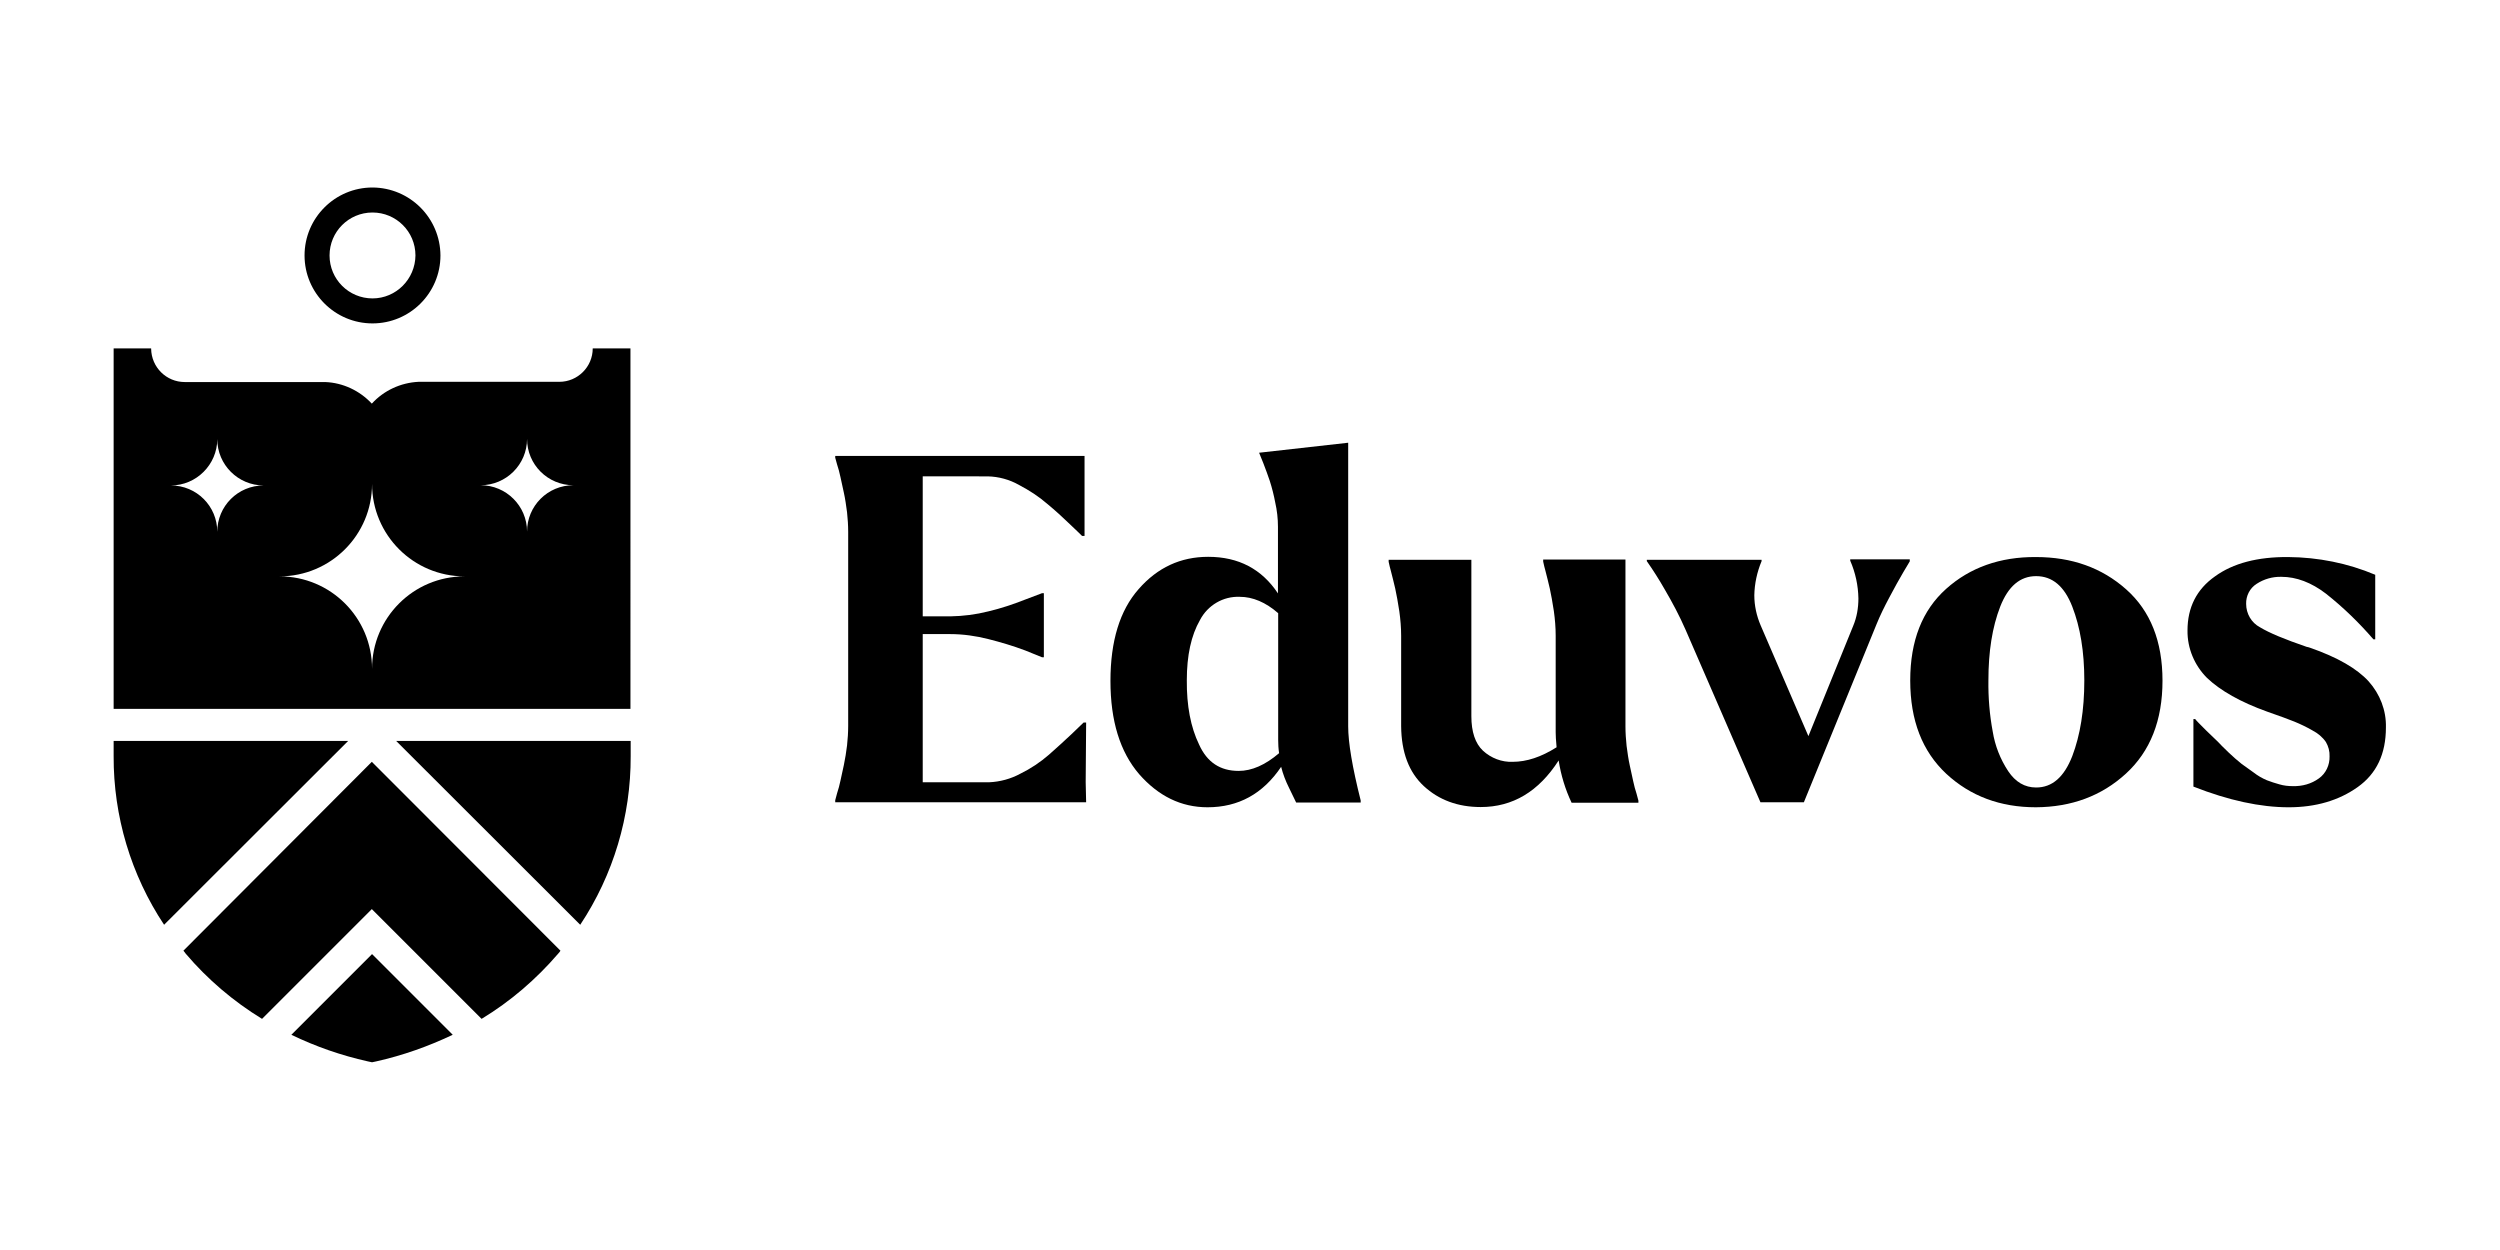 <?xml version="1.0" encoding="utf-8"?>
<!-- Generator: Adobe Illustrator 26.0.3, SVG Export Plug-In . SVG Version: 6.00 Build 0)  -->
<svg version="1.1" id="Layer_1" xmlns="http://www.w3.org/2000/svg" xmlns:xlink="http://www.w3.org/1999/xlink" x="0px" y="0px"
	 viewBox="0 0 110 55" style="enable-background:new 0 0 110 55;" xml:space="preserve">
<g>
	<g>
		<path d="M36.75,20.14v-0.08h10.97v3.52h-0.11c-0.03-0.03-0.2-0.2-0.53-0.51c-0.32-0.31-0.65-0.61-1-0.9
			c-0.38-0.33-0.8-0.6-1.24-0.83c-0.42-0.24-0.9-0.37-1.38-0.38H40.6v6.16h1.21c0.57-0.01,1.13-0.08,1.68-0.22
			c0.55-0.13,1.09-0.31,1.62-0.52l0.74-0.28h0.08v2.82h-0.08l-0.74-0.3c-0.53-0.2-1.07-0.36-1.62-0.5
			c-0.55-0.14-1.12-0.22-1.68-0.22H40.6v6.52h2.92c0.48-0.02,0.96-0.15,1.38-0.38c0.45-0.22,0.87-0.5,1.25-0.83
			c0.34-0.3,0.67-0.6,1-0.91c0.32-0.31,0.5-0.48,0.53-0.51h0.11l-0.02,2.62l0.02,0.89H36.75v-0.09l0.08-0.3
			c0.06-0.18,0.11-0.37,0.15-0.56c0.04-0.19,0.09-0.41,0.15-0.69c0.06-0.28,0.1-0.55,0.14-0.86c0.03-0.28,0.05-0.57,0.05-0.86V23.4
			c0-0.29-0.02-0.57-0.05-0.86c-0.04-0.3-0.08-0.59-0.14-0.86c-0.06-0.27-0.11-0.5-0.15-0.69c-0.04-0.19-0.09-0.38-0.15-0.56
			L36.75,20.14z"/>
	</g>
	<path d="M52.76,32.76c0.35,0.78,0.93,1.16,1.74,1.16c0.58,0,1.17-0.26,1.78-0.78c-0.03-0.2-0.04-0.4-0.04-0.59v-5.57
		c-0.55-0.48-1.12-0.72-1.69-0.72c-0.73-0.03-1.41,0.37-1.75,1.02c-0.39,0.68-0.58,1.56-0.58,2.65C52.21,31.05,52.39,32,52.76,32.76
		 M48.86,29.96c0-1.75,0.41-3.1,1.24-4.04c0.83-0.95,1.85-1.42,3.06-1.42c1.34,0,2.36,0.54,3.07,1.61v-2.93
		c0-0.36-0.04-0.72-0.12-1.07c-0.06-0.32-0.14-0.64-0.24-0.95c-0.08-0.25-0.18-0.5-0.28-0.77l-0.19-0.47l3.92-0.44v12.48
		c0,0.71,0.18,1.79,0.55,3.26v0.09h-2.84c-0.03-0.06-0.13-0.27-0.31-0.64c-0.15-0.3-0.27-0.61-0.35-0.93
		c-0.8,1.19-1.88,1.78-3.24,1.78c-1.16,0-2.16-0.49-3.01-1.46C49.28,33.08,48.86,31.72,48.86,29.96"/>
	<g>
		<path d="M64.74,24.63v6.88c0,0.69,0.17,1.2,0.51,1.52c0.36,0.33,0.83,0.51,1.31,0.49c0.61,0,1.25-0.21,1.93-0.64
			c-0.03-0.31-0.04-0.53-0.04-0.66v-4.25c0-0.36-0.03-0.72-0.08-1.08c-0.06-0.39-0.12-0.73-0.18-1c-0.06-0.27-0.13-0.53-0.19-0.77
			c-0.04-0.14-0.07-0.27-0.1-0.41v-0.09h3.62v7.34c0,0.29,0.02,0.57,0.05,0.86c0.04,0.3,0.08,0.59,0.14,0.86
			c0.06,0.27,0.11,0.5,0.15,0.69c0.04,0.19,0.09,0.38,0.15,0.56l0.08,0.3v0.09h-2.94c-0.28-0.59-0.47-1.22-0.57-1.86
			c-0.88,1.37-2.02,2.05-3.43,2.05c-1,0-1.84-0.31-2.5-0.92c-0.66-0.61-0.99-1.49-1-2.64v-3.97c0-0.36-0.03-0.72-0.08-1.08
			c-0.06-0.39-0.12-0.73-0.18-1c-0.06-0.27-0.13-0.53-0.19-0.77c-0.04-0.14-0.07-0.27-0.1-0.41v-0.09L64.74,24.63z"/>
	</g>
	<g>
		<path d="M77.51,24.63v0.06c-0.2,0.48-0.31,0.99-0.32,1.5c0,0.46,0.1,0.91,0.28,1.33l2.1,4.87l1.97-4.85
			c0.16-0.38,0.23-0.79,0.23-1.21c-0.01-0.57-0.13-1.13-0.36-1.66v-0.06h2.62v0.09l-0.28,0.47c-0.18,0.31-0.39,0.68-0.61,1.1
			c-0.23,0.43-0.42,0.82-0.57,1.19l-3.2,7.84h-1.91l-3.29-7.58c-0.27-0.62-0.59-1.22-0.93-1.8c-0.24-0.42-0.5-0.83-0.78-1.23v-0.06
			L77.51,24.63z"/>
	</g>
	<path d="M87.68,32.19c0.1,0.62,0.33,1.21,0.68,1.74c0.32,0.48,0.73,0.72,1.23,0.72c0.71,0,1.23-0.46,1.59-1.38
		c0.35-0.92,0.53-2.03,0.53-3.33c0-1.27-0.18-2.35-0.53-3.25c-0.35-0.9-0.88-1.34-1.59-1.34c-0.71,0-1.23,0.45-1.58,1.34
		c-0.35,0.9-0.52,1.98-0.52,3.25C87.48,30.69,87.54,31.44,87.68,32.19 M84.05,29.94c0-1.75,0.53-3.09,1.58-4.03
		c1.05-0.94,2.37-1.41,3.95-1.4c1.58,0,2.9,0.47,3.97,1.42c1.07,0.95,1.6,2.29,1.6,4.02c0,1.75-0.54,3.11-1.61,4.09
		c-1.07,0.98-2.39,1.47-3.96,1.48c-1.57,0-2.88-0.49-3.94-1.47C84.58,33.06,84.05,31.7,84.05,29.94"/>
	<path d="M96.25,27.74c0-1.01,0.4-1.81,1.21-2.38c0.8-0.58,1.88-0.86,3.22-0.85c1.32,0.01,2.62,0.27,3.83,0.78v2.84h-0.08
		c-0.63-0.73-1.33-1.41-2.09-2.01c-0.64-0.49-1.3-0.74-1.96-0.74c-0.39-0.01-0.77,0.1-1.09,0.31c-0.3,0.19-0.47,0.53-0.46,0.88
		c0,0.43,0.23,0.83,0.61,1.03c0.41,0.25,1.09,0.53,2.05,0.86c0.05,0.01,0.1,0.02,0.15,0.04c1.21,0.42,2.07,0.92,2.58,1.48
		c0.5,0.56,0.78,1.28,0.76,2.03c0,1.16-0.41,2.03-1.24,2.62c-0.83,0.59-1.84,0.89-3.04,0.89c-1.24,0-2.64-0.3-4.19-0.91v-2.97h0.08
		c0.04,0.06,0.2,0.22,0.47,0.49l0.53,0.51c0.07,0.08,0.23,0.24,0.48,0.48c0.18,0.17,0.37,0.34,0.56,0.49
		c0.13,0.09,0.3,0.22,0.53,0.38c0.18,0.14,0.37,0.25,0.58,0.34c0.18,0.07,0.37,0.13,0.55,0.18c0.2,0.06,0.4,0.08,0.6,0.08
		c0.41,0.01,0.81-0.1,1.14-0.34c0.31-0.22,0.48-0.59,0.47-0.97c0.01-0.22-0.05-0.44-0.16-0.63c-0.15-0.22-0.36-0.39-0.59-0.51
		c-0.26-0.15-0.53-0.28-0.8-0.39c-0.25-0.1-0.65-0.25-1.2-0.44c-1.17-0.42-2.05-0.92-2.64-1.48C96.56,29.28,96.24,28.53,96.25,27.74
		"/>
	<path d="M16.39,13.13c-1.04,0-1.89-0.84-1.89-1.89c0-1.04,0.84-1.89,1.89-1.89c1.04,0,1.89,0.84,1.89,1.89v0
		C18.27,12.28,17.43,13.13,16.39,13.13 M16.39,8.25c-1.65,0-2.99,1.34-2.99,2.99c0,1.65,1.34,2.99,2.99,2.99
		c1.65,0,2.99-1.34,2.99-2.99v0C19.37,9.59,18.04,8.26,16.39,8.25"/>
	<g>
		<path d="M5,32.6v0.67c-0.01,2.64,0.76,5.22,2.22,7.42l8.1-8.09H5z"/>
	</g>
	<g>
		<path d="M8.07,41.83c0.03,0.04,0.07,0.08,0.1,0.13c0.96,1.13,2.1,2.1,3.36,2.87l0.61-0.61l0.61-0.61l3.61-3.61l3.61,3.61
			l0.61,0.61l0.61,0.61c1.27-0.77,2.4-1.74,3.37-2.87c0.04-0.04,0.07-0.08,0.1-0.13l-8.3-8.31L8.07,41.83z"/>
	</g>
	<g>
		<path d="M9.56,19.32c0,1.13,0.92,2.04,2.04,2.04c-1.13,0-2.04,0.91-2.04,2.04v0c0-1.13-0.91-2.04-2.04-2.04
			C8.64,21.36,9.56,20.44,9.56,19.32 M16.37,21.29c0,2.25,1.82,4.07,4.07,4.07c-2.25,0-4.07,1.82-4.07,4.07
			c0-2.25-1.82-4.07-4.07-4.07C14.55,25.36,16.37,23.54,16.37,21.29 M23.19,19.31c0,1.13,0.91,2.04,2.04,2.04
			c-1.13,0-2.04,0.91-2.04,2.04c0-1.13-0.92-2.04-2.04-2.04C22.27,21.35,23.19,20.44,23.19,19.31L23.19,19.31z M16.37,31.19h11.37
			V15.33h-1.66c0,0.81-0.66,1.47-1.47,1.47h-0.01h-6.03h-0.16c-0.78,0.04-1.52,0.38-2.05,0.96c-0.53-0.57-1.27-0.92-2.05-0.95h-0.16
			H8.13c-0.81,0-1.47-0.65-1.48-1.47v-0.01H5v15.86H16.37z"/>
	</g>
	<g>
		<path d="M25.53,40.69c1.46-2.2,2.23-4.78,2.22-7.42V32.6H17.43L25.53,40.69z"/>
	</g>
	<g>
		<path d="M16.37,41.98l-2.29,2.29l-1.26,1.26c1.07,0.52,2.2,0.91,3.36,1.17l0.19,0.04l0.19-0.04c1.16-0.26,2.29-0.66,3.36-1.17
			l-1.26-1.26L16.37,41.98z"/>
	</g>
</g>
</svg>
